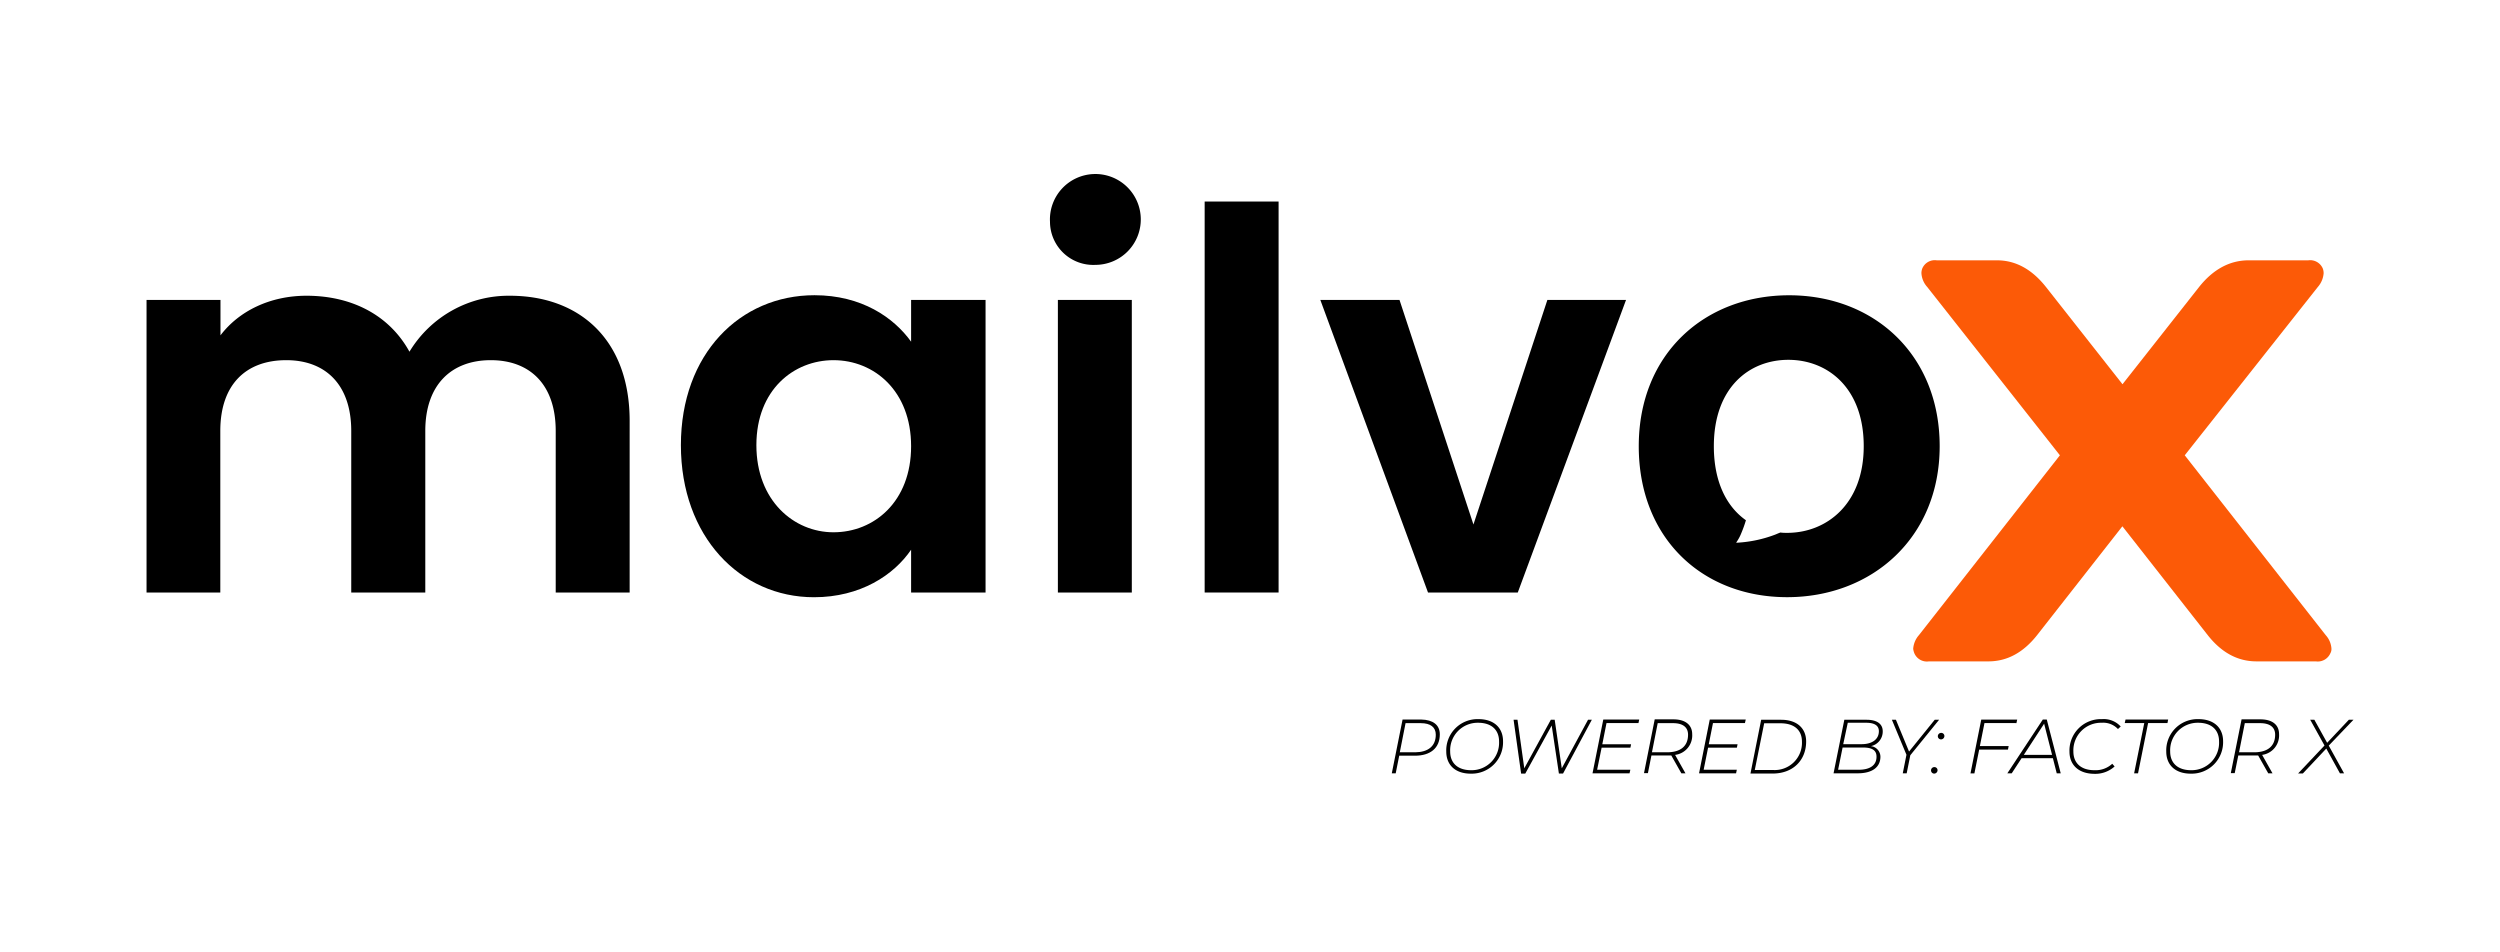 <svg id="Capa_1" data-name="Capa 1" xmlns="http://www.w3.org/2000/svg" viewBox="0 0 434.17 165.37"><defs><style>.cls-1{fill:#fc5a07;}</style></defs><path d="M96.51,74.84c0-8.07-4.49-12.29-11.28-12.29S73.86,66.77,73.86,74.84V102.9H61V74.84c0-8.07-4.5-12.29-11.28-12.29-7,0-11.46,4.22-11.46,12.29V102.9H25.45V52.09H38.29v6.15c3.2-4.22,8.61-6.88,14.94-6.88,7.89,0,14.4,3.39,17.88,9.72a20.14,20.14,0,0,1,17.43-9.72c12.19,0,20.81,7.71,20.81,21.73V102.9H96.51Z"/><path d="M141.45,51.27c8.16,0,13.75,3.85,16.78,8.07V52.09h12.93V102.9H158.23V95.47c-3,4.4-8.8,8.25-16.87,8.25-12.84,0-23.11-10.55-23.11-26.41S128.52,51.27,141.45,51.27Zm3.3,11.28c-6.88,0-13.39,5.13-13.39,14.76s6.51,15.13,13.39,15.13c7.06,0,13.48-5.32,13.48-14.94S151.81,62.55,144.75,62.55Z"/><path d="M182.35,38.52A7.89,7.89,0,1,1,190.23,46,7.52,7.52,0,0,1,182.35,38.52Zm1.37,13.57h12.84V102.9H183.72Z"/><path d="M209.21,35h12.84V102.9H209.21Z"/><path d="M243.05,52.09l12.84,39,12.84-39h13.66l-18.8,50.81H248L229.3,52.09Z"/><path d="M310.72,51.28c-14.67,0-26.12,10.16-26.12,26.21s11.1,26.22,25.77,26.22,26.49-10.27,26.49-26.22S325.39,51.28,310.72,51.28Zm-.35,41.26c-.4,0-.77,0-1.17-.06-.4.14-.91.38-1,.4a21.88,21.88,0,0,1-6.35,1.36,1.27,1.27,0,0,1-.34,0,7.75,7.75,0,0,0,.93-1.73,20.53,20.53,0,0,0,.77-2.16c-3.33-2.35-5.57-6.61-5.57-12.86,0-10.18,6.13-15,12.94-15s13.09,4.86,13.09,15S317.14,92.54,310.37,92.54Z"/><path class="cls-1" d="M332.46,113.45a3.13,3.13,0,0,1-.2-.77,4,4,0,0,1,1-2.38l24.48-31.23L334.69,49.83a3.91,3.91,0,0,1-1-2.38,2.31,2.31,0,0,1,.15-.83,2.37,2.37,0,0,1,2.52-1.41h10.45q4.84,0,8.5,4.62l13.3,16.9,13.31-16.9c2.39-3,5.23-4.59,8.5-4.62h10.44a2.39,2.39,0,0,1,2.53,1.41,2.31,2.31,0,0,1,.15.83,4.05,4.05,0,0,1-1,2.38L379.42,79.07,403.9,110.3a3.86,3.86,0,0,1,1,2.38,1.49,1.49,0,0,1-.19.77,2.39,2.39,0,0,1-2.53,1.41H391.86q-4.86,0-8.45-4.56L368.59,91.4l-14.81,18.9q-3.6,4.56-8.45,4.56H335A2.37,2.37,0,0,1,332.46,113.45Z"/><path d="M250.05,127.53c0,2.4-1.66,3.71-4.3,3.71H243l-.61,3.06h-.68l1.87-9.34h3.25C248.85,125,250.05,125.89,250.05,127.53Zm-.7.06c0-1.31-.93-2-2.6-2H244.1l-1,5.06h2.67C248,130.63,249.35,129.6,249.35,127.59Z"/><path d="M251.17,130.52a5.43,5.43,0,0,1,5.58-5.63c2.75,0,4.28,1.55,4.28,3.84a5.45,5.45,0,0,1-5.6,5.63C252.69,134.36,251.17,132.81,251.17,130.52Zm9.17-1.76c0-1.93-1.24-3.24-3.64-3.24a4.78,4.78,0,0,0-4.85,5c0,1.94,1.25,3.24,3.65,3.24A4.77,4.77,0,0,0,260.34,128.76Z"/><path d="M276.45,125l-5,9.34h-.72L269.48,126l-4.59,8.35h-.72L262.86,125h.68l1.18,8.43,4.61-8.43H270l1.23,8.43,4.56-8.43Z"/><path d="M279,125.57l-.73,3.68h5l-.12.6h-5l-.78,3.83h5.77l-.14.62h-6.43l1.87-9.34h6.24l-.13.61Z"/><path d="M290.91,131.1l1.8,3.2H292l-1.75-3.1c-.21,0-.42,0-.65,0h-2.8l-.61,3.07h-.68l1.86-9.34h3.27c2,0,3.24.93,3.24,2.57A3.4,3.4,0,0,1,290.91,131.1Zm2.25-3.51c0-1.31-.93-2-2.6-2h-2.67l-1,5.06h2.68C291.84,130.63,293.16,129.6,293.16,127.59Z"/><path d="M297.49,125.57l-.73,3.68h5l-.12.6h-5l-.77,3.83h5.76l-.13.62h-6.43l1.86-9.34h6.25l-.14.61Z"/><path d="M305.86,125h3.46c2.8,0,4.35,1.51,4.35,3.77,0,3.26-2.28,5.57-5.81,5.57H304Zm2,8.72a4.73,4.73,0,0,0,5.08-4.92c0-1.92-1.23-3.19-3.74-3.19h-2.82l-1.63,8.11Z"/><path d="M326.57,131.41c0,1.87-1.48,2.89-3.94,2.89h-4.2L320.3,125h3.87c1.73,0,2.8.67,2.8,2a2.59,2.59,0,0,1-2.06,2.58A1.87,1.87,0,0,1,326.57,131.41Zm-.68,0c0-1.15-.82-1.59-2.36-1.59H320l-.78,3.86h3.47C324.74,133.71,325.89,132.91,325.89,131.44Zm-5.78-2.17h3.19c1.72,0,3-.76,3-2.26,0-1-.81-1.46-2.21-1.46h-3.19Z"/><path d="M331.76,131.16l-.63,3.14h-.68l.64-3.22L328.56,125h.7l2.28,5.52L336,125h.76Z"/><path d="M335.36,133.8a.57.57,0,0,1,.58-.58.54.54,0,0,1,.55.54.59.59,0,0,1-.59.59A.55.55,0,0,1,335.36,133.8Zm1.18-5.93a.58.58,0,0,1,.59-.59.54.54,0,0,1,.55.55.59.59,0,0,1-.59.58A.55.55,0,0,1,336.54,127.87Z"/><path d="M344.64,125.57l-.8,4h5l-.12.61h-5l-.83,4.13h-.68l1.87-9.34h6.24l-.13.61Z"/><path d="M356.52,131.67h-5.43l-1.72,2.63h-.76l6.16-9.34h.69l2.42,9.34h-.69Zm-.14-.57L355,125.68l-3.53,5.42Z"/><path d="M359.4,130.52a5.46,5.46,0,0,1,5.66-5.63,4,4,0,0,1,3.24,1.28l-.48.44a3.51,3.51,0,0,0-2.82-1.09,4.8,4.8,0,0,0-4.92,5c0,1.94,1.26,3.24,3.67,3.24a4.25,4.25,0,0,0,3.08-1.12l.41.47a5,5,0,0,1-3.54,1.28C360.94,134.36,359.4,132.81,359.4,130.52Z"/><path d="M372.39,125.57H369l.14-.61h7.4l-.12.61h-3.36l-1.75,8.73h-.68Z"/><path d="M376.21,130.52a5.43,5.43,0,0,1,5.58-5.63c2.75,0,4.29,1.55,4.29,3.84a5.46,5.46,0,0,1-5.61,5.63C377.73,134.36,376.21,132.81,376.21,130.52Zm9.17-1.76c0-1.93-1.24-3.24-3.64-3.24a4.78,4.78,0,0,0-4.85,5c0,1.94,1.25,3.24,3.65,3.24A4.77,4.77,0,0,0,385.38,128.76Z"/><path d="M392.86,131.1l1.8,3.2h-.74l-1.75-3.1c-.21,0-.43,0-.65,0h-2.8l-.62,3.07h-.68l1.87-9.34h3.27c2.05,0,3.24.93,3.24,2.57A3.41,3.41,0,0,1,392.86,131.1Zm2.26-3.51c0-1.31-.94-2-2.6-2h-2.67l-1,5.06h2.68C393.8,130.63,395.12,129.6,395.12,127.59Z"/><path d="M404.43,129.49l2.66,4.81h-.72L404,130l-4.07,4.33h-.83l4.59-4.86L401.21,125h.72l2.22,4,3.77-4h.8Z"/></svg>